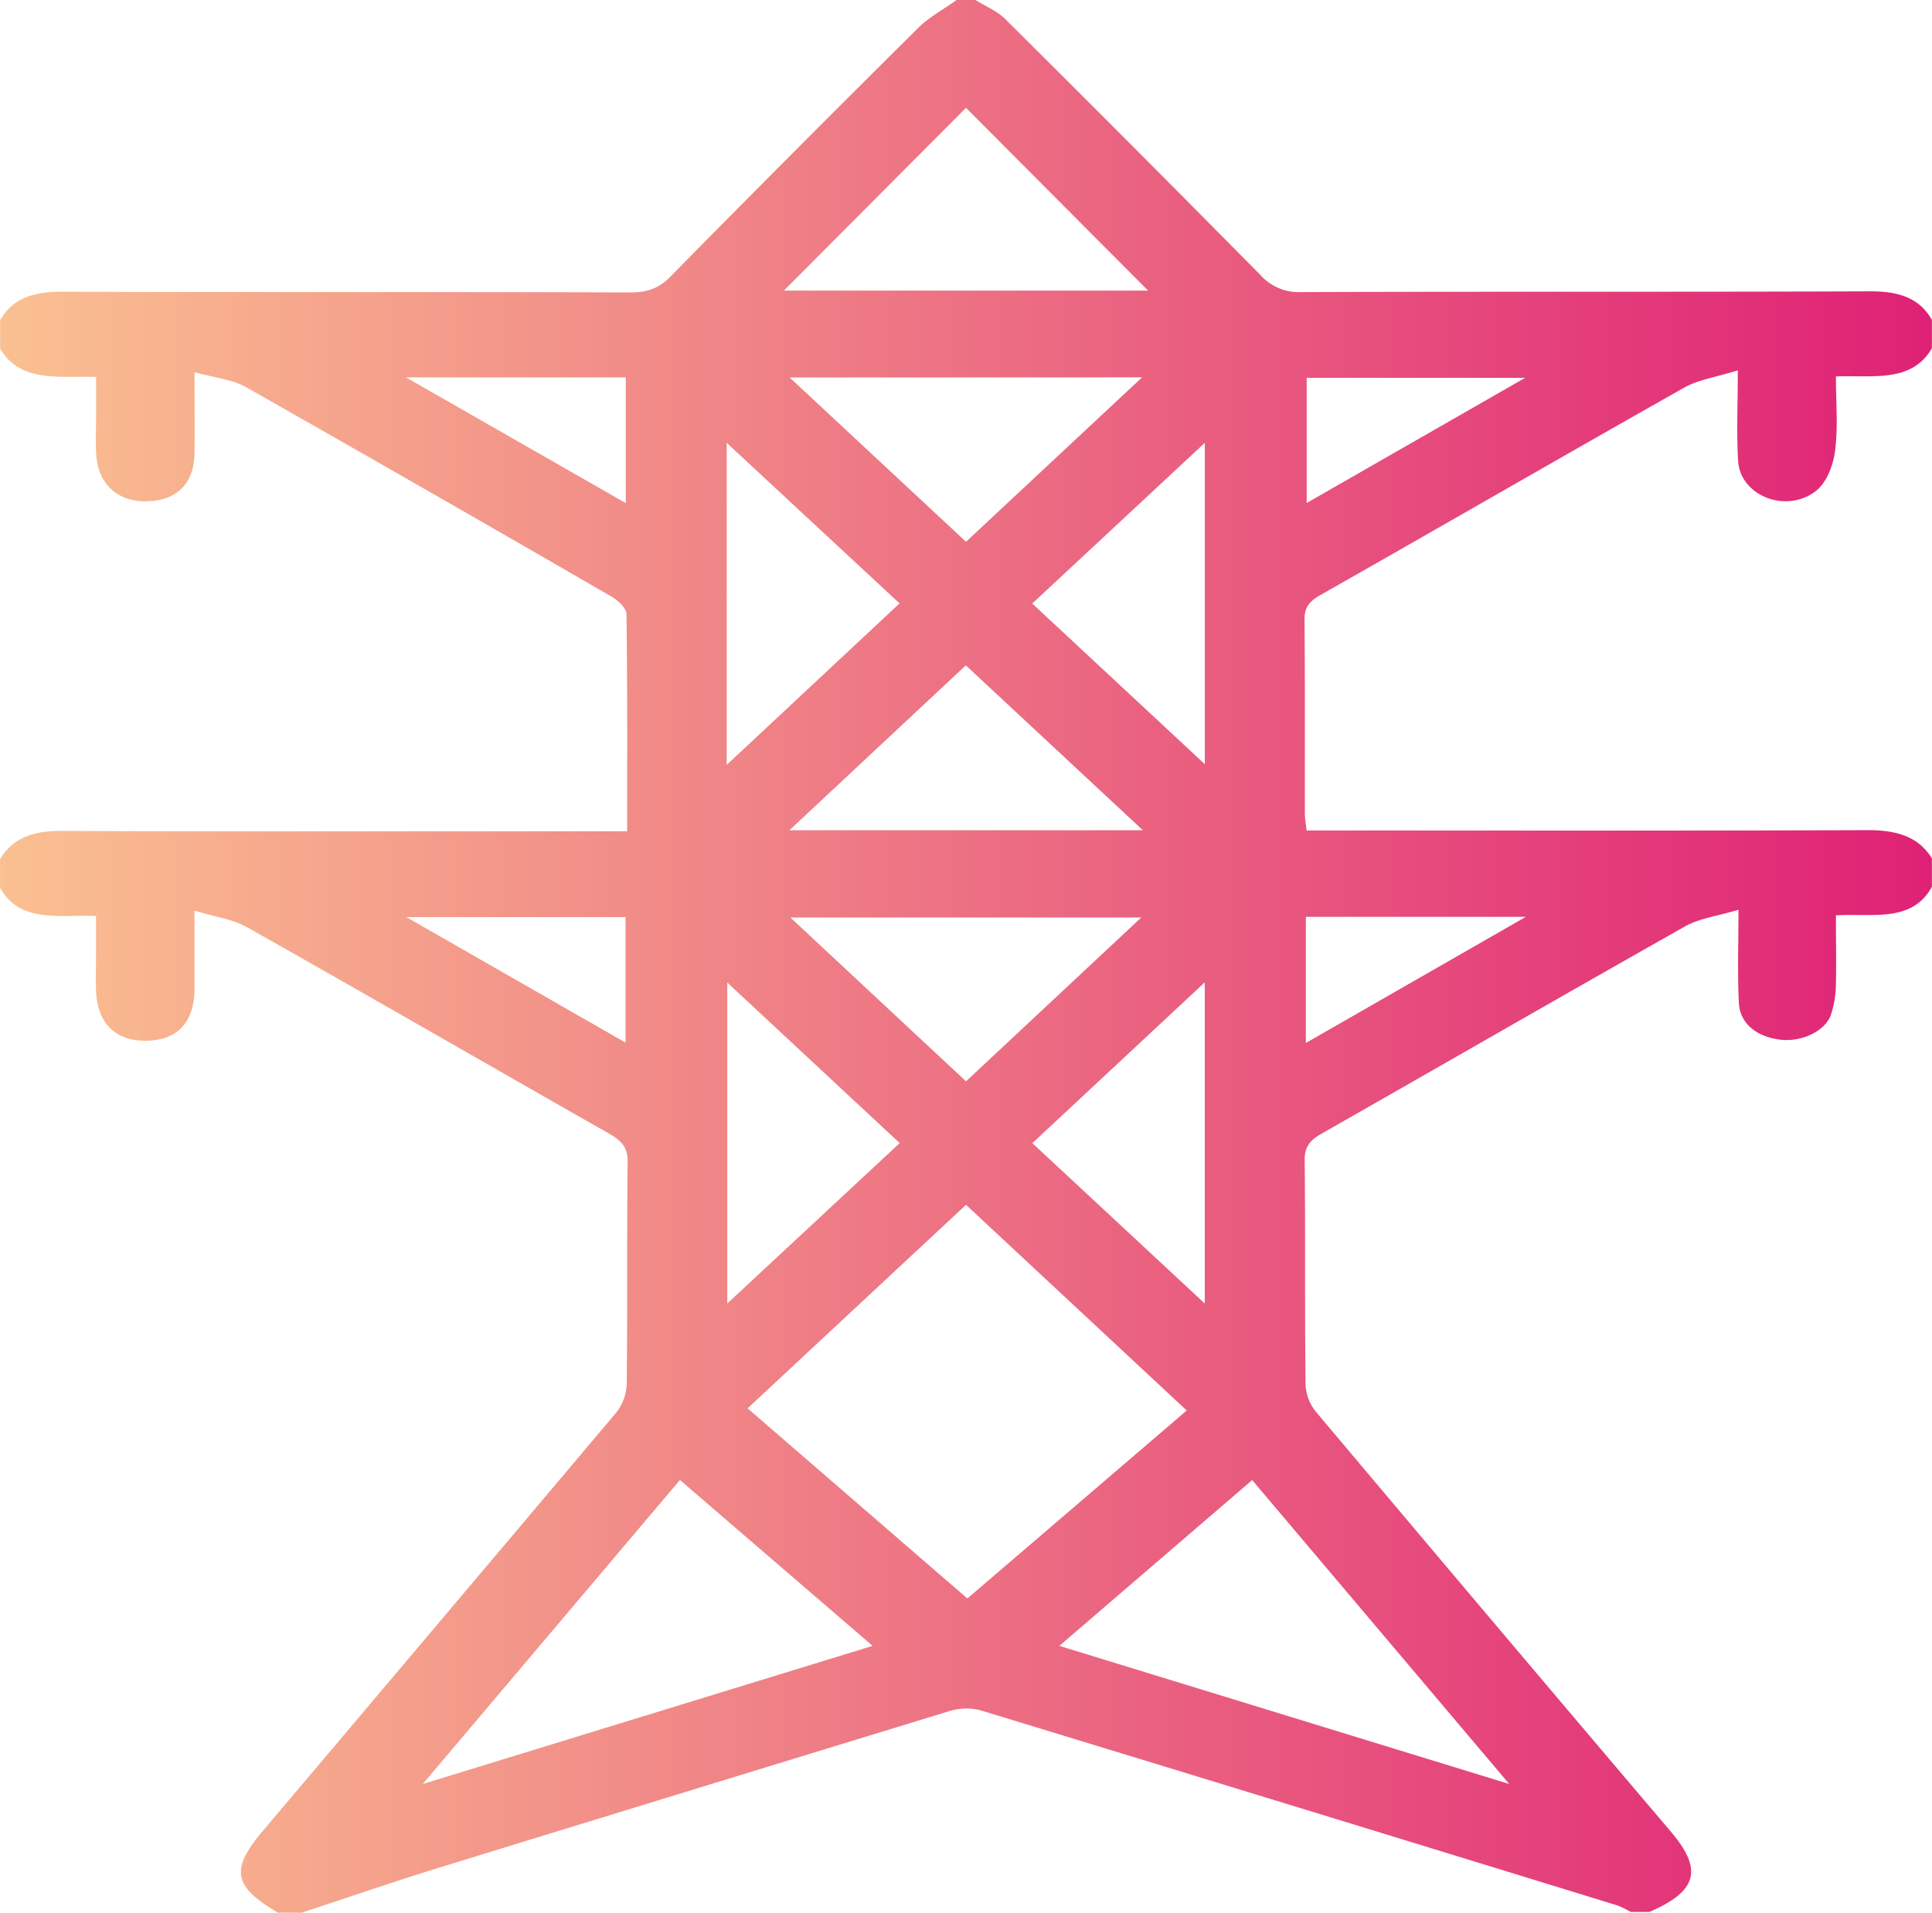 <svg xmlns="http://www.w3.org/2000/svg" xmlns:xlink="http://www.w3.org/1999/xlink" viewBox="0 0 410 406"><defs><style>.cls-1{fill:url(#linear-gradient);}</style><linearGradient id="linear-gradient" y1="203" x2="410" y2="203" gradientUnits="userSpaceOnUse"><stop offset="0" stop-color="#fac091"></stop><stop offset="1" stop-color="#df2175"></stop></linearGradient></defs><g id="Layer_2" data-name="Layer 2"><g id="Layer_1-2" data-name="Layer 1"><path class="cls-1" d="M203,0h4c2.11,1.32,4.62,2.34,6.28,4q27.24,27.07,54.19,54.37A10.93,10.93,0,0,0,276.23,62c40.25-.14,80.5,0,120.75-.16,5.94,0,10.35,1.38,13,6.07v6c-4.32,7.49-12.74,5.66-20.37,6,0,5.6.49,10.78-.19,15.85-.4,3-1.74,6.74-4.23,8.59-6.35,4.7-15.86.8-16.33-6.46-.37-5.93-.07-11.89-.07-19.28-4.67,1.47-8.46,2-11.41,3.69-25.82,14.59-51.47,29.42-77.26,44.06-2.38,1.35-3.31,2.71-3.28,5.14.12,13.75.05,27.5.07,41.24,0,1.1.22,2.19.37,3.54h6.21c37.63,0,75.26.08,112.88-.07,6,0,10.72,1.28,13.61,6v6c-4.18,7.75-12.72,5.61-20.37,6.09,0,5.09.11,9.79,0,14.49a21.28,21.28,0,0,1-1.1,6.73c-1.31,3.43-6.18,5.64-10.49,5.19-5.1-.53-8.79-3.39-9-7.79-.33-6.11-.09-12.25-.09-19.81-4.52,1.36-8.32,1.83-11.24,3.48-25.85,14.59-51.53,29.42-77.33,44.1-2.45,1.4-3.51,2.85-3.49,5.5.17,15.89,0,31.8.19,47.69a9.78,9.78,0,0,0,2.25,5.85q37.56,44.64,75.35,89.16c6.77,8,5.53,12.55-4.62,16.94h-4a19.73,19.73,0,0,0-2.89-1.4q-67.62-20.81-135.3-41.46a12.4,12.4,0,0,0-6.55.29Q146.87,379.92,92.6,396.62c-9.61,3-19.07,6.25-28.6,9.38H59c-9.54-5.6-10.19-9.12-3.19-17.4q37.44-44.27,74.8-88.56A10.51,10.51,0,0,0,133,293.8c.19-15.77,0-31.54.2-47.3,0-2.87-1.22-4.32-3.8-5.79-25.68-14.61-51.23-29.37-77-43.91-2.93-1.66-6.73-2.17-11.13-3.51,0,6.49,0,11.62,0,16.75-.07,7-3.63,10.77-10.23,10.87s-10.44-3.83-10.66-10.64c-.08-2.58,0-5.16,0-7.74v-8.09c-8-.32-16.24,1.55-20.37-6.06v-6c2.76-4.6,7.2-6.06,13.11-6,38,.14,75.92.07,113.87.07h6.1c0-15.75.08-30.91-.14-46.07,0-1.27-1.74-2.91-3.17-3.74Q91.09,104.25,52.19,82.16c-2.87-1.62-6.7-2-10.91-3.13,0,6.71.08,12,0,17.26-.13,6.38-3.76,9.95-10.09,10.12-6.09.16-10.3-3.55-10.74-9.67-.21-2.85-.06-5.73-.06-8.59,0-2.66,0-5.31,0-8.15-8-.22-16.08,1.27-20.37-6V68c2.66-4.7,7.08-6.09,13-6.07,40.25.14,80.5,0,120.75.15,3.68,0,6.09-.92,8.46-3.32Q168.34,32.22,194.78,6C197.09,3.66,200.24,2,203,0Zm2,255.74-46.35,43.2,46.64,40.36,46.55-39.9Zm-19.82,93.62-40.89-35.21L89.72,378.68Zm80.55-35.19-40.92,35.19,95.47,29.32ZM166.35,61.69h77.3L205,22.89Zm76.18,114.54-37.57-35-37.43,35ZM205,229.53l37.2-34.78H167.73ZM167.58,80.13,205,115l37.37-34.9Zm-13.36,82.23,36.68-34.28L154.22,94Zm64.84-34.25,36.62,34.1V94ZM190.93,242.64l-36.59-34.08v68.13Zm64.74,34.05V208.52c-12.56,11.72-24.46,22.83-36.59,34.13ZM86.16,80.11l46.64,26.68V80.11Zm237.5.09H277.3v26.57ZM132.75,221.31V194.67H86.24Zm144.37.08,46.69-26.78H277.12Z"></path></g></g></svg>